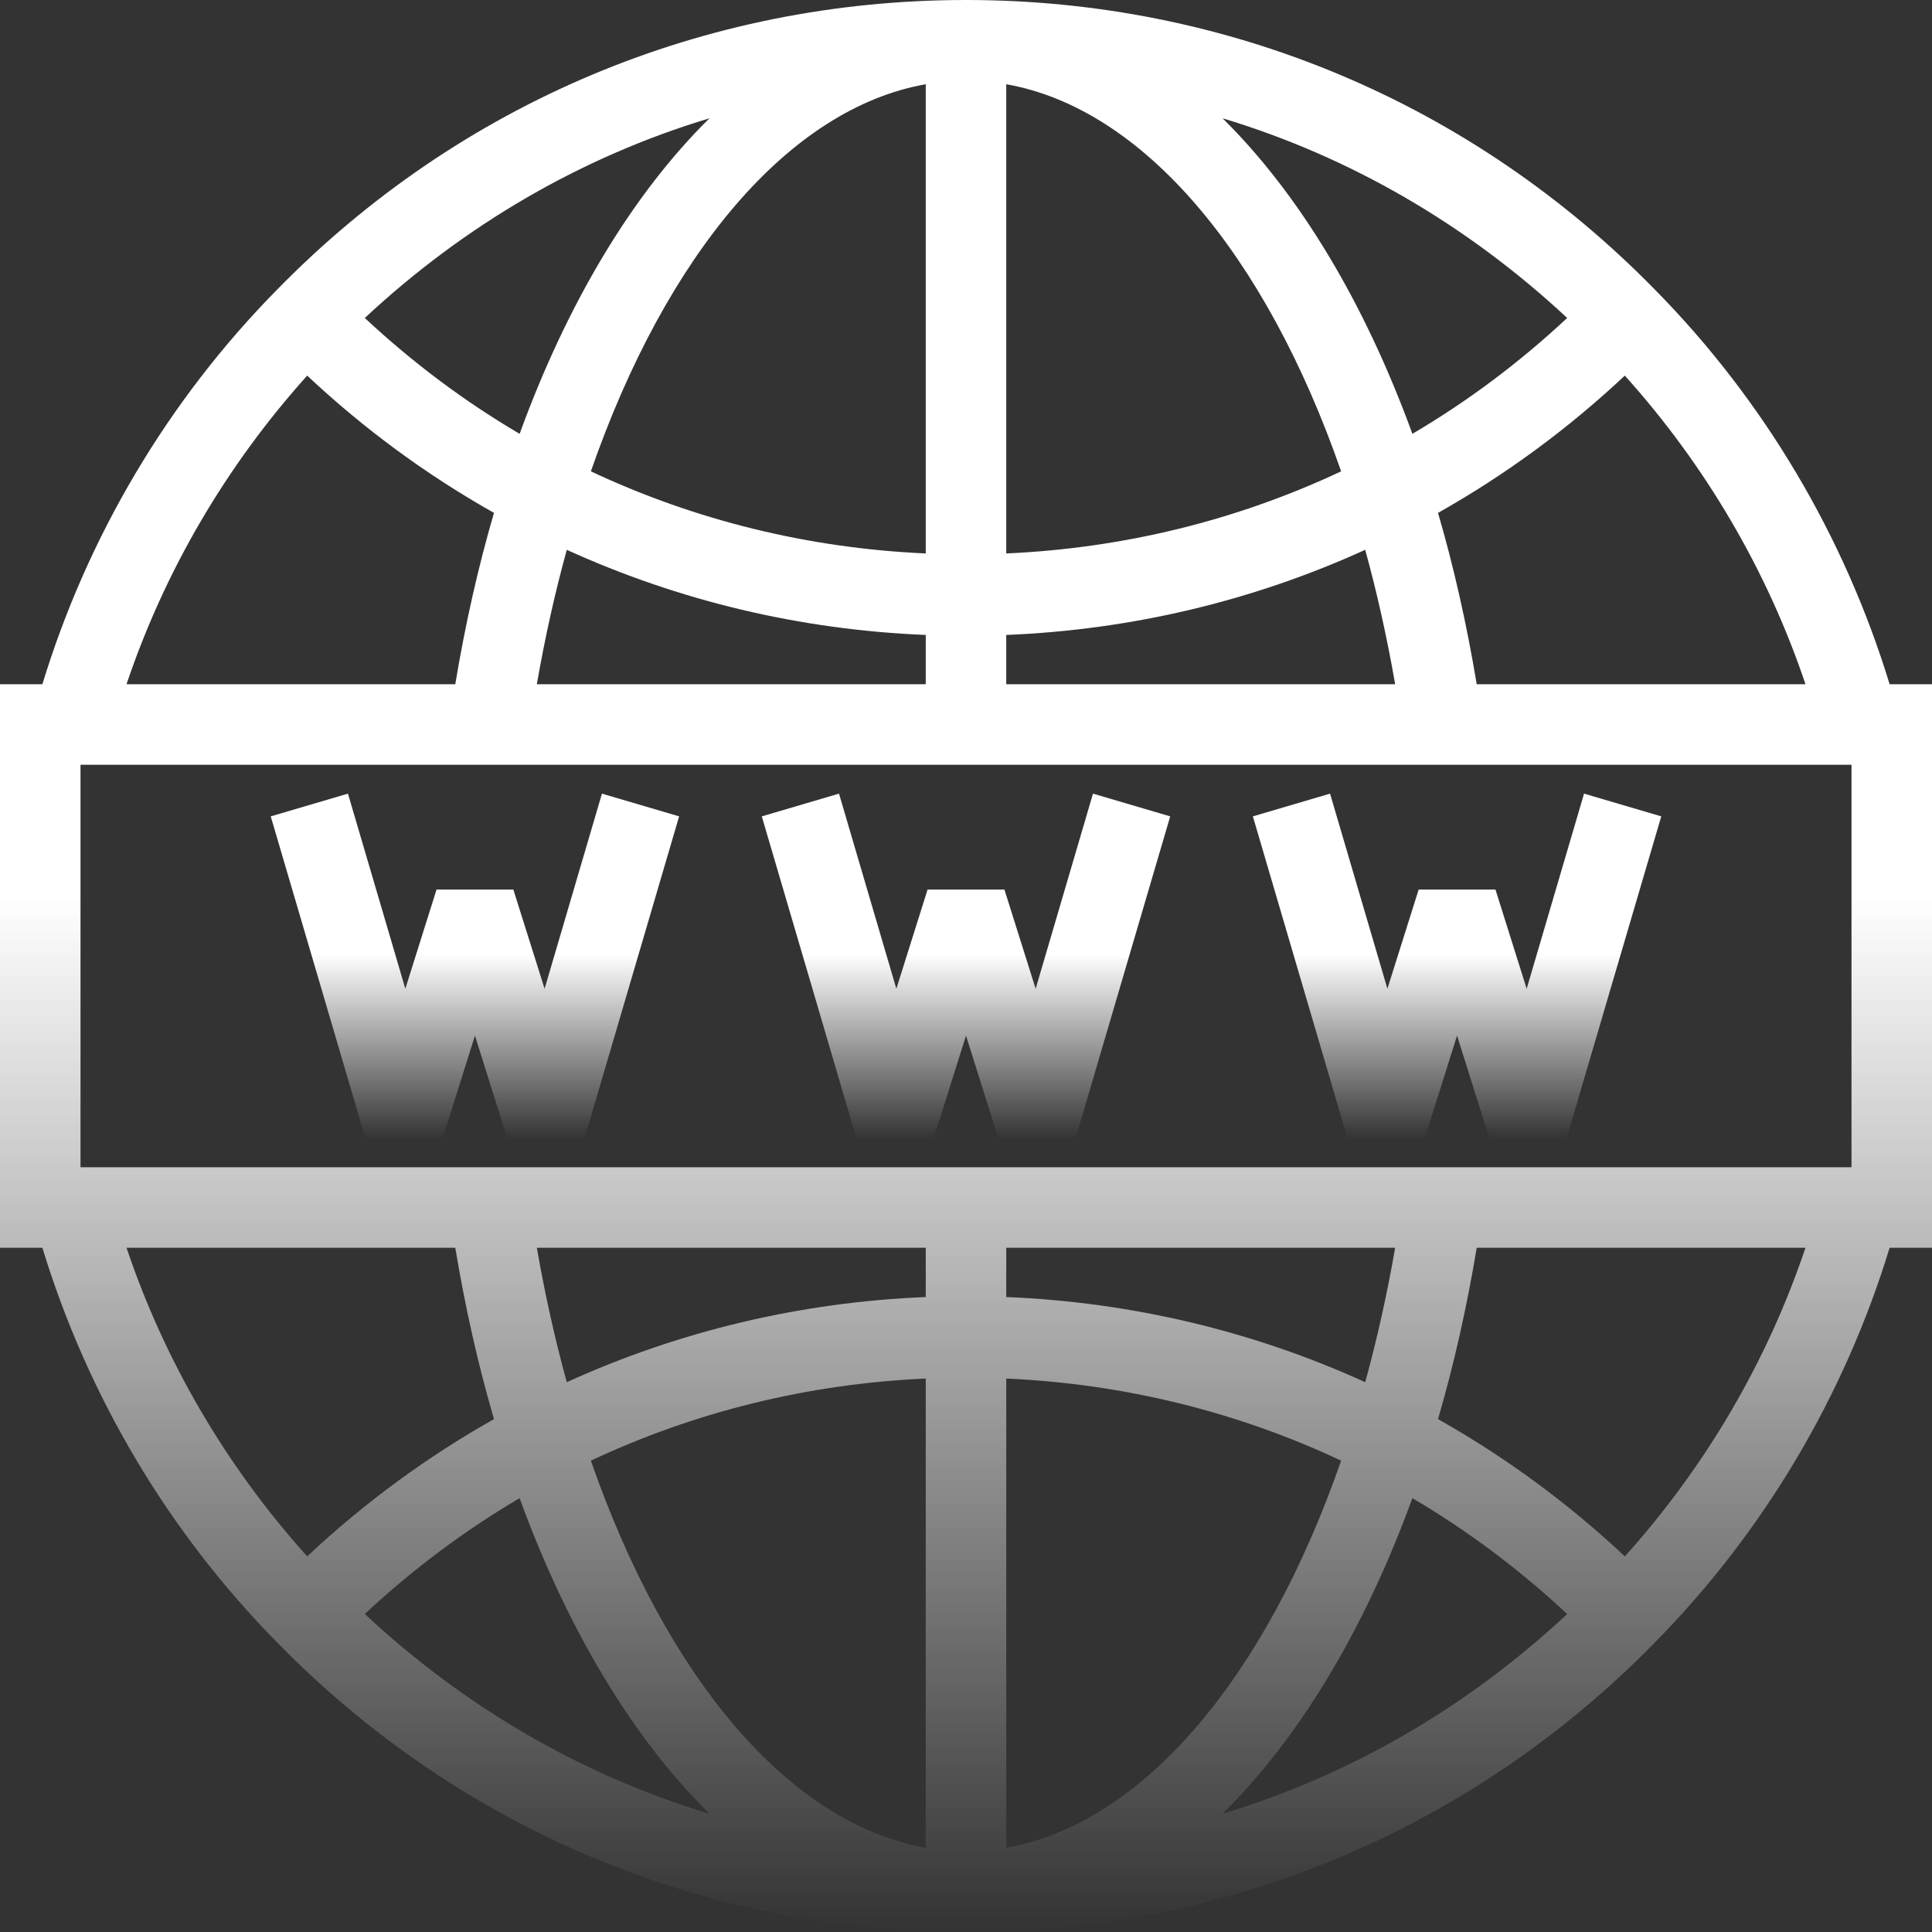 <svg width="60" height="60" viewBox="0 0 60 60" fill="none" xmlns="http://www.w3.org/2000/svg">
<rect x="0" y="0" width="60" height="60" fill="#333333" stroke="none"/>
<path d="M18.694 24.647L16.913 30.707L15.942 27.625L13.557 27.626L12.588 30.707L10.806 24.647L8.408 25.353L11.348 35.353L13.739 35.375L14.75 32.162L15.762 35.376L18.153 35.353L21.091 25.353L18.694 24.647Z" fill="url(#paint0_linear_1691_1698)"/>
<path d="M33.944 24.647L32.163 30.707L31.193 27.625H28.807L27.837 30.707L26.056 24.647L23.658 25.353L26.597 35.353L28.988 35.376L30 32.162L31.012 35.376L33.403 35.353L36.342 25.353L33.944 24.647Z" fill="url(#paint1_linear_1691_1698)"/>
<path d="M49.194 24.647L47.412 30.707L46.443 27.626L44.058 27.625L43.087 30.707L41.306 24.647L38.909 25.353L41.847 35.353L44.238 35.376L45.25 32.162L46.261 35.375L48.652 35.353L51.592 25.353L49.194 24.647Z" fill="url(#paint2_linear_1691_1698)"/>
<path d="M58.684 21.25C57.282 16.658 54.785 12.435 51.401 9.001C45.723 3.197 38.123 0 30 0C21.877 0 14.277 3.197 8.602 8.998C5.215 12.435 2.718 16.658 1.316 21.25H0V38.75H1.316C2.718 43.341 5.215 47.564 8.599 51C14.276 56.804 21.876 60 30 60C38.124 60 45.724 56.804 51.399 51.003C54.785 47.565 57.282 43.341 58.684 38.75H60V21.25H58.684ZM56.071 21.25H45.861C45.551 19.386 45.149 17.605 44.659 15.928C46.735 14.758 48.682 13.334 50.46 11.665C52.964 14.449 54.882 17.715 56.071 21.25ZM48.67 9.875C47.185 11.261 45.577 12.465 43.863 13.473C42.368 9.37 40.337 6.011 37.968 3.673C41.934 4.869 45.57 6.985 48.67 9.875ZM31.25 2.616C35.492 3.365 39.3 7.88 41.65 14.638C38.42 16.156 34.906 17.025 31.25 17.188V2.616ZM31.25 19.719C35.16 19.56 38.927 18.655 42.398 17.075C42.763 18.401 43.075 19.795 43.328 21.25H31.25V19.719ZM28.75 2.616V17.188C25.094 17.025 21.58 16.156 18.35 14.638C20.7 7.88 24.508 3.365 28.75 2.616ZM28.75 19.719V21.25H16.672C16.925 19.795 17.237 18.401 17.602 17.075C21.073 18.655 24.84 19.56 28.75 19.719ZM22.033 3.673C19.663 6.01 17.632 9.37 16.137 13.473C14.423 12.465 12.815 11.261 11.329 9.875C14.429 6.985 18.065 4.869 22.033 3.673ZM9.54 11.665C11.318 13.334 13.265 14.758 15.341 15.928C14.851 17.605 14.449 19.386 14.139 21.25H3.929C5.118 17.717 7.035 14.451 9.54 11.665ZM3.929 38.75H14.139C14.449 40.614 14.851 42.395 15.341 44.072C13.265 45.242 11.317 46.666 9.54 48.335C7.035 45.55 5.118 42.284 3.929 38.75ZM11.329 50.124C12.815 48.739 14.423 47.535 16.137 46.527C17.632 50.63 19.663 53.99 22.032 56.328C18.066 55.132 14.43 53.016 11.329 50.124ZM28.75 57.384C24.508 56.635 20.7 52.12 18.35 45.362C21.58 43.844 25.094 42.975 28.75 42.812V57.384V57.384ZM28.75 40.281C24.84 40.44 21.073 41.345 17.602 42.925C17.237 41.599 16.925 40.205 16.672 38.75H28.75V40.281ZM31.25 57.384V42.812C34.906 42.975 38.42 43.844 41.65 45.362C39.3 52.12 35.492 56.635 31.25 57.384ZM31.25 40.281V38.75H43.328C43.075 40.205 42.763 41.599 42.398 42.925C38.927 41.345 35.16 40.44 31.25 40.281ZM37.967 56.328C40.337 53.99 42.368 50.63 43.863 46.527C45.577 47.535 47.185 48.739 48.671 50.125C45.572 53.016 41.935 55.132 37.967 56.328ZM50.461 48.335C48.683 46.666 46.735 45.242 44.659 44.072C45.149 42.395 45.551 40.614 45.861 38.75H56.071C54.882 42.283 52.966 45.548 50.461 48.335ZM57.5 36.25H2.5V23.75H57.5V36.25Z" fill="url(#paint3_linear_1691_1698)"/>
<defs>
<linearGradient id="paint0_linear_1691_1698" x1="14.75" y1="24.647" x2="14.75" y2="35.376" gradientUnits="userSpaceOnUse">
<stop offset="0.464" stop-color="white"/>
<stop offset="1" stop-color="white" stop-opacity="0"/>
</linearGradient>
<linearGradient id="paint1_linear_1691_1698" x1="30" y1="24.647" x2="30" y2="35.376" gradientUnits="userSpaceOnUse">
<stop offset="0.464" stop-color="white"/>
<stop offset="1" stop-color="white" stop-opacity="0"/>
</linearGradient>
<linearGradient id="paint2_linear_1691_1698" x1="45.25" y1="24.647" x2="45.25" y2="35.376" gradientUnits="userSpaceOnUse">
<stop offset="0.464" stop-color="white"/>
<stop offset="1" stop-color="white" stop-opacity="0"/>
</linearGradient>
<linearGradient id="paint3_linear_1691_1698" x1="30" y1="0" x2="30" y2="60" gradientUnits="userSpaceOnUse">
<stop offset="0.464" stop-color="white"/>
<stop offset="1" stop-color="white" stop-opacity="0"/>
</linearGradient>
</defs>
</svg>
